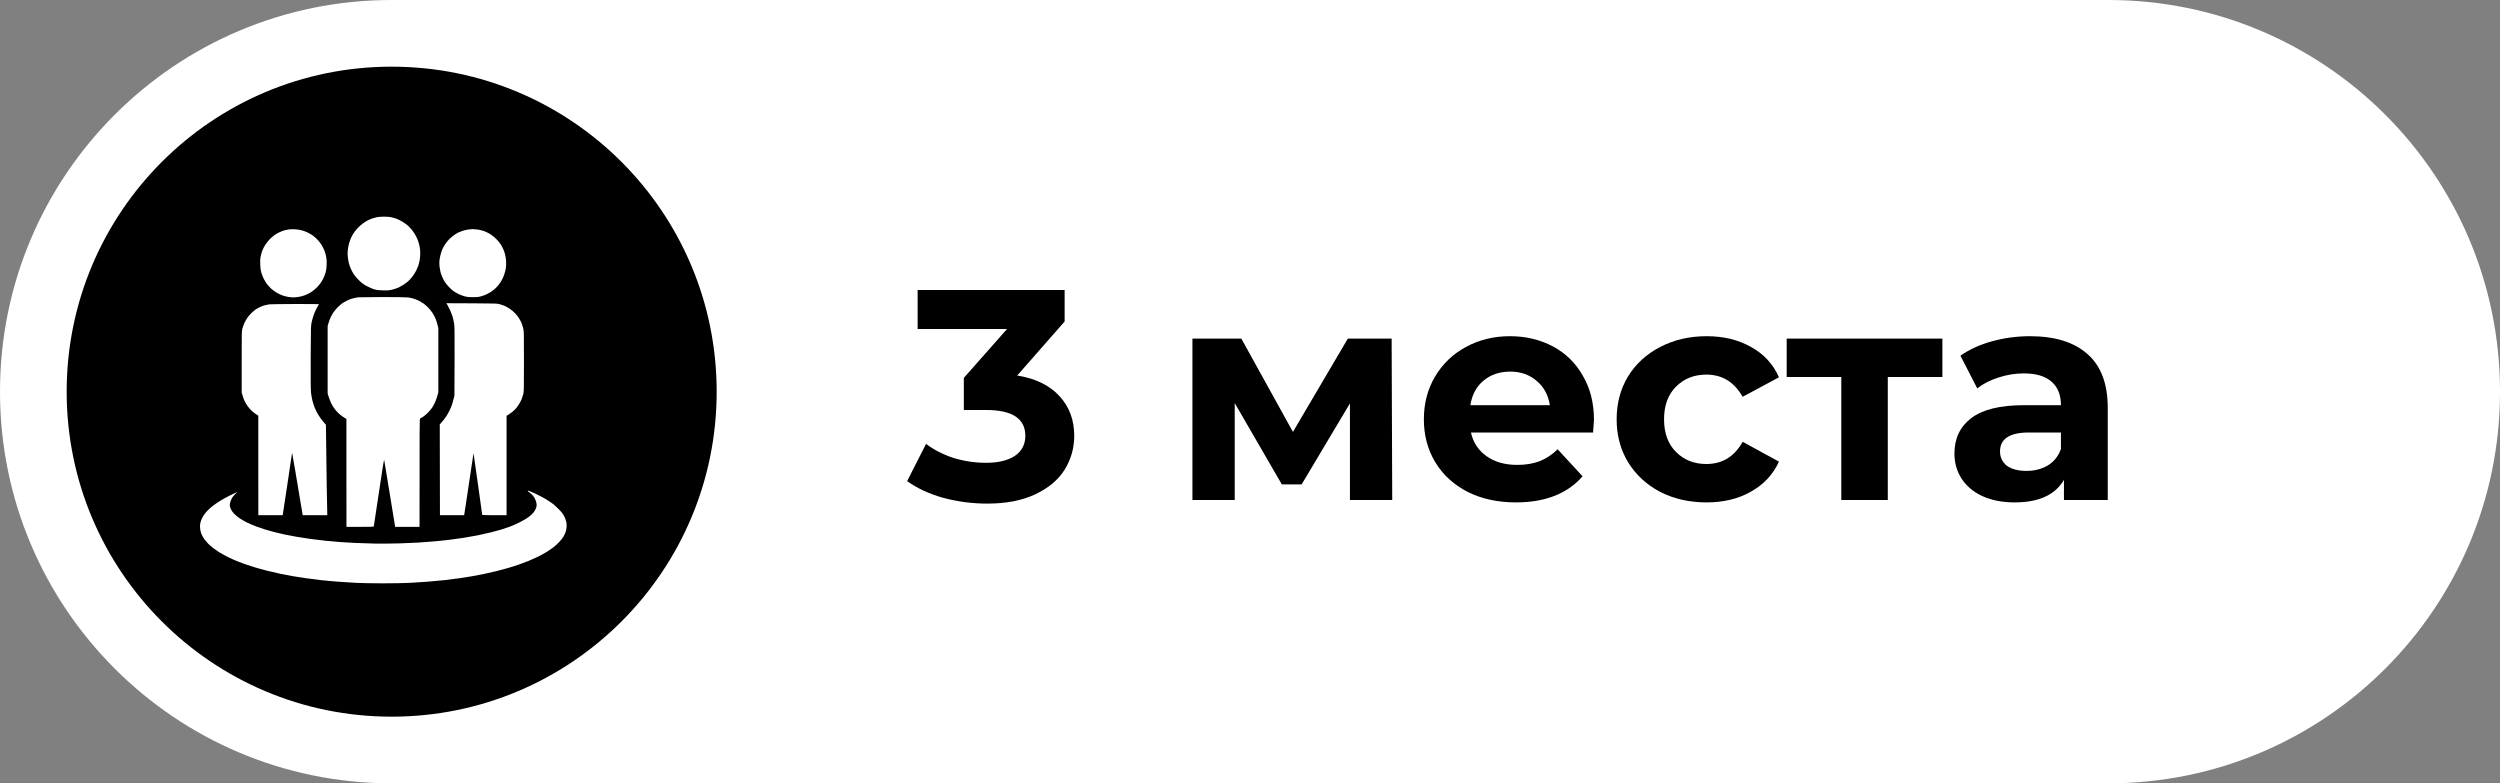 <?xml version="1.0" encoding="UTF-8"?> <svg xmlns="http://www.w3.org/2000/svg" viewBox="0 0 150 47" fill="none"><rect x="0" y="0" width="150" height="47" fill="#808080" stroke="none"/><path d="M0 23.5C0 10.521 10.521 0 23.5 0H126.5C139.479 0 150 10.521 150 23.5C150 36.479 139.479 47 126.5 47H23.5C10.521 47 0 36.479 0 23.5Z" fill="white"></path><path d="M61.034 22.53C62.138 22.71 62.984 23.124 63.572 23.772C64.16 24.408 64.454 25.2 64.454 26.148C64.454 26.88 64.262 27.558 63.878 28.182C63.494 28.794 62.906 29.286 62.114 29.658C61.334 30.03 60.374 30.216 59.234 30.216C58.346 30.216 57.47 30.102 56.606 29.874C55.754 29.634 55.028 29.298 54.428 28.866L55.562 26.634C56.042 26.994 56.594 27.276 57.218 27.48C57.854 27.672 58.502 27.768 59.162 27.768C59.894 27.768 60.47 27.63 60.89 27.354C61.31 27.066 61.52 26.664 61.52 26.148C61.52 25.116 60.734 24.6 59.162 24.6H57.83V22.674L60.422 19.74H55.058V17.4H63.878V19.29L61.034 22.53Z" fill="black"></path><path d="M80.996 30V24.204L78.098 29.064H76.91L74.084 24.186V30H71.546V20.316H74.48L77.576 25.914L80.87 20.316H83.498L83.534 30H80.996Z" fill="black"></path><path d="M95.638 25.194C95.638 25.23 95.62 25.482 95.584 25.95H88.258C88.39 26.55 88.702 27.024 89.194 27.372C89.686 27.72 90.298 27.894 91.03 27.894C91.534 27.894 91.978 27.822 92.362 27.678C92.758 27.522 93.124 27.282 93.46 26.958L94.954 28.578C94.042 29.622 92.71 30.144 90.958 30.144C89.866 30.144 88.9 29.934 88.06 29.514C87.22 29.082 86.572 28.488 86.116 27.732C85.66 26.976 85.432 26.118 85.432 25.158C85.432 24.21 85.654 23.358 86.098 22.602C86.554 21.834 87.172 21.24 87.952 20.82C88.744 20.388 89.626 20.172 90.598 20.172C91.546 20.172 92.404 20.376 93.172 20.784C93.94 21.192 94.54 21.78 94.972 22.548C95.416 23.304 95.638 24.186 95.638 25.194ZM90.616 22.296C89.98 22.296 89.446 22.476 89.014 22.836C88.582 23.196 88.318 23.688 88.222 24.312H92.992C92.896 23.7 92.632 23.214 92.2 22.854C91.768 22.482 91.24 22.296 90.616 22.296Z" fill="black"></path><path d="M102.398 30.144C101.367 30.144 100.436 29.934 99.609 29.514C98.793 29.082 98.15 28.488 97.683 27.732C97.227 26.976 96.999 26.118 96.999 25.158C96.999 24.198 97.227 23.34 97.683 22.584C98.15 21.828 98.793 21.24 99.609 20.82C100.436 20.388 101.367 20.172 102.398 20.172C103.418 20.172 104.306 20.388 105.062 20.82C105.831 21.24 106.388 21.846 106.737 22.638L104.558 23.808C104.055 22.92 103.329 22.476 102.38 22.476C101.648 22.476 101.043 22.716 100.562 23.196C100.082 23.676 99.843 24.33 99.843 25.158C99.843 25.986 100.082 26.64 100.562 27.12C101.043 27.6 101.648 27.84 102.38 27.84C103.341 27.84 104.067 27.396 104.558 26.508L106.737 27.696C106.388 28.464 105.831 29.064 105.062 29.496C104.306 29.928 103.418 30.144 102.398 30.144Z" fill="black"></path><path d="M116.543 22.62H113.267V30H110.478V22.62H107.201V20.316H116.543V22.62Z" fill="black"></path><path d="M121.802 20.172C123.302 20.172 124.454 20.532 125.258 21.252C126.062 21.96 126.465 23.034 126.465 24.474V30H123.837V28.794C123.308 29.694 122.325 30.144 120.885 30.144C120.141 30.144 119.493 30.018 118.941 29.766C118.4 29.514 117.987 29.166 117.698 28.722C117.41 28.278 117.266 27.774 117.266 27.21C117.266 26.31 117.603 25.602 118.275 25.086C118.959 24.57 120.008 24.312 121.424 24.312H123.656C123.656 23.7 123.471 23.232 123.099 22.908C122.727 22.572 122.168 22.404 121.424 22.404C120.909 22.404 120.398 22.488 119.894 22.656C119.403 22.812 118.983 23.028 118.635 23.304L117.626 21.342C118.154 20.97 118.784 20.682 119.516 20.478C120.26 20.274 121.022 20.172 121.802 20.172ZM121.587 28.254C122.067 28.254 122.493 28.146 122.865 27.93C123.237 27.702 123.501 27.372 123.656 26.94V25.95H121.731C120.579 25.95 120.002 26.328 120.002 27.084C120.002 27.444 120.141 27.732 120.416 27.948C120.704 28.152 121.094 28.254 121.587 28.254Z" fill="black"></path><path d="M43 23.5C43 34.27 34.27 43 23.5 43C12.73 43 4 34.27 4 23.5C4 12.73 12.73 4 23.5 4C34.27 4 43 12.73 43 23.5Z" fill="black"></path><path d="M31.731 29.52C31.692 29.496 31.662 29.463 31.662 29.45C31.662 29.43 31.695 29.435 31.774 29.468C31.837 29.492 31.965 29.547 32.06 29.588C32.154 29.632 32.352 29.731 32.501 29.808C32.649 29.887 32.881 30.027 33.016 30.119C33.191 30.235 33.337 30.36 33.511 30.54C33.711 30.742 33.777 30.827 33.848 30.968C33.898 31.064 33.953 31.213 33.973 31.297C33.998 31.404 34.005 31.498 33.996 31.614C33.99 31.704 33.964 31.838 33.941 31.91C33.917 31.983 33.859 32.105 33.814 32.184C33.769 32.264 33.655 32.41 33.562 32.511C33.468 32.612 33.306 32.761 33.199 32.842C33.092 32.923 32.904 33.053 32.78 33.127C32.655 33.204 32.428 33.329 32.275 33.404C32.122 33.478 31.869 33.592 31.716 33.654C31.564 33.717 31.297 33.816 31.125 33.875C30.953 33.934 30.663 34.029 30.48 34.081C30.298 34.134 29.988 34.217 29.793 34.266C29.597 34.314 29.249 34.392 29.019 34.441C28.789 34.489 28.449 34.553 28.267 34.584C28.084 34.614 27.77 34.664 27.568 34.693C27.366 34.724 26.979 34.772 26.709 34.803C26.438 34.833 25.967 34.877 25.666 34.901C25.365 34.925 24.882 34.958 24.591 34.971C24.301 34.987 23.577 35 22.98 35C22.382 35 21.658 34.987 21.368 34.971C21.078 34.958 20.59 34.925 20.282 34.901C19.975 34.88 19.5 34.833 19.229 34.805C18.958 34.774 18.533 34.719 18.284 34.682C18.034 34.647 17.693 34.592 17.521 34.562C17.349 34.531 17.039 34.471 16.833 34.43C16.627 34.388 16.263 34.303 16.027 34.243C15.79 34.184 15.447 34.09 15.264 34.033C15.081 33.978 14.815 33.891 14.673 33.84C14.531 33.788 14.323 33.709 14.211 33.664C14.099 33.621 13.861 33.511 13.684 33.425C13.506 33.338 13.276 33.211 13.168 33.145C13.061 33.077 12.898 32.965 12.803 32.893C12.709 32.822 12.562 32.696 12.481 32.61C12.397 32.526 12.285 32.389 12.229 32.305C12.173 32.219 12.102 32.084 12.072 31.998C12.036 31.902 12.01 31.781 12.004 31.669C11.995 31.542 12.001 31.454 12.027 31.351C12.047 31.272 12.094 31.149 12.13 31.077C12.167 31.005 12.238 30.891 12.287 30.825C12.337 30.759 12.44 30.645 12.515 30.571C12.59 30.498 12.73 30.38 12.825 30.31C12.919 30.237 13.108 30.113 13.244 30.029C13.379 29.948 13.607 29.821 13.749 29.75C13.891 29.68 14.063 29.597 14.254 29.509L14.129 29.625C14.063 29.692 13.977 29.792 13.938 29.852C13.901 29.911 13.85 30.023 13.824 30.102C13.79 30.204 13.781 30.27 13.79 30.343C13.798 30.398 13.828 30.496 13.858 30.562C13.888 30.628 13.974 30.746 14.045 30.823C14.118 30.899 14.271 31.024 14.383 31.099C14.495 31.176 14.699 31.292 14.834 31.358C14.97 31.424 15.202 31.522 15.35 31.579C15.498 31.634 15.743 31.718 15.898 31.766C16.053 31.814 16.313 31.889 16.478 31.93C16.644 31.972 16.919 32.035 17.091 32.073C17.263 32.108 17.572 32.167 17.779 32.204C17.985 32.239 18.367 32.298 18.627 32.336C18.887 32.371 19.298 32.421 19.541 32.446C19.784 32.469 20.183 32.505 20.433 32.525C20.682 32.542 21.082 32.566 21.325 32.577C21.568 32.59 22.086 32.605 22.475 32.614C22.876 32.621 23.519 32.617 23.957 32.603C24.383 32.59 24.895 32.568 25.096 32.555C25.299 32.544 25.69 32.514 25.967 32.489C26.244 32.468 26.68 32.421 26.934 32.391C27.188 32.362 27.585 32.307 27.815 32.27C28.045 32.233 28.432 32.165 28.675 32.117C28.918 32.068 29.27 31.989 29.459 31.941C29.648 31.893 29.919 31.818 30.061 31.777C30.203 31.733 30.439 31.654 30.588 31.601C30.736 31.547 31.011 31.424 31.2 31.329C31.419 31.218 31.613 31.101 31.738 31.007C31.843 30.926 31.97 30.803 32.021 30.737C32.073 30.672 32.133 30.564 32.157 30.503C32.18 30.439 32.2 30.347 32.2 30.299C32.2 30.25 32.182 30.154 32.161 30.086C32.139 30.016 32.092 29.911 32.056 29.849C32.019 29.79 31.946 29.7 31.895 29.652C31.845 29.602 31.77 29.542 31.731 29.52Z" fill="white"></path><path d="M22.335 13.108C22.412 13.081 22.537 13.046 22.614 13.031C22.692 13.016 22.876 13 23.027 13C23.203 12.998 23.362 13.011 23.47 13.033C23.56 13.053 23.712 13.097 23.807 13.132C23.902 13.167 24.065 13.25 24.172 13.318C24.28 13.386 24.417 13.487 24.482 13.544C24.546 13.599 24.658 13.724 24.735 13.82C24.811 13.917 24.912 14.075 24.961 14.171C25.011 14.268 25.073 14.415 25.101 14.5C25.129 14.583 25.165 14.732 25.183 14.829C25.202 14.925 25.215 15.099 25.215 15.213C25.215 15.327 25.2 15.504 25.18 15.607C25.161 15.71 25.127 15.853 25.103 15.925C25.077 15.998 25.021 16.131 24.978 16.221C24.933 16.311 24.841 16.465 24.77 16.561C24.699 16.658 24.579 16.791 24.503 16.862C24.428 16.93 24.28 17.039 24.172 17.107C24.065 17.175 23.902 17.259 23.807 17.294C23.712 17.329 23.553 17.375 23.452 17.395C23.308 17.425 23.201 17.43 22.947 17.421C22.707 17.414 22.584 17.399 22.464 17.364C22.376 17.337 22.206 17.267 22.088 17.208C21.969 17.151 21.81 17.055 21.733 16.993C21.656 16.934 21.527 16.813 21.445 16.724C21.361 16.634 21.254 16.498 21.204 16.419C21.155 16.34 21.082 16.202 21.043 16.112C21.007 16.022 20.957 15.884 20.936 15.805C20.912 15.726 20.884 15.559 20.869 15.432C20.85 15.25 20.85 15.153 20.871 14.972C20.886 14.844 20.921 14.667 20.949 14.577C20.977 14.487 21.026 14.353 21.058 14.281C21.088 14.208 21.157 14.083 21.209 14C21.26 13.919 21.374 13.776 21.462 13.682C21.548 13.59 21.692 13.463 21.778 13.402C21.866 13.34 21.995 13.259 22.066 13.222C22.137 13.187 22.257 13.134 22.335 13.108Z" fill="white"></path><path d="M17.069 13.82C17.147 13.801 17.267 13.774 17.338 13.765C17.409 13.755 17.564 13.75 17.682 13.757C17.8 13.761 17.978 13.785 18.079 13.812C18.18 13.836 18.339 13.893 18.434 13.939C18.529 13.983 18.668 14.064 18.746 14.116C18.823 14.169 18.948 14.276 19.025 14.355C19.102 14.434 19.214 14.575 19.274 14.665C19.332 14.754 19.414 14.908 19.453 15.004C19.494 15.101 19.543 15.274 19.567 15.388C19.601 15.557 19.607 15.651 19.599 15.882C19.59 16.081 19.573 16.215 19.541 16.331C19.515 16.421 19.463 16.563 19.425 16.649C19.386 16.732 19.313 16.866 19.261 16.945C19.21 17.024 19.096 17.162 19.006 17.252C18.915 17.344 18.761 17.469 18.66 17.533C18.559 17.596 18.397 17.677 18.299 17.712C18.202 17.75 18.039 17.794 17.935 17.811C17.83 17.829 17.684 17.844 17.607 17.844C17.529 17.844 17.385 17.831 17.284 17.813C17.183 17.796 17.024 17.752 16.93 17.719C16.835 17.686 16.676 17.607 16.577 17.548C16.478 17.487 16.334 17.379 16.257 17.307C16.18 17.234 16.072 17.116 16.018 17.044C15.965 16.971 15.881 16.833 15.829 16.737C15.78 16.64 15.713 16.471 15.681 16.364C15.636 16.208 15.623 16.105 15.614 15.871C15.606 15.643 15.61 15.531 15.64 15.388C15.659 15.285 15.705 15.127 15.737 15.037C15.771 14.947 15.857 14.783 15.926 14.675C15.999 14.564 16.126 14.408 16.218 14.318C16.308 14.233 16.437 14.123 16.506 14.079C16.573 14.035 16.697 13.967 16.779 13.93C16.861 13.89 16.992 13.842 17.069 13.82Z" fill="white"></path><path d="M27.723 13.862C27.815 13.829 27.968 13.792 28.062 13.776C28.157 13.761 28.288 13.748 28.352 13.746C28.417 13.746 28.563 13.759 28.675 13.774C28.787 13.792 28.961 13.836 29.062 13.873C29.163 13.91 29.326 13.991 29.427 14.055C29.528 14.119 29.683 14.244 29.773 14.336C29.863 14.426 29.977 14.564 30.029 14.643C30.081 14.722 30.154 14.853 30.192 14.939C30.231 15.022 30.282 15.175 30.308 15.278C30.334 15.382 30.36 15.559 30.366 15.673C30.373 15.789 30.369 15.963 30.354 16.068C30.338 16.171 30.298 16.34 30.263 16.445C30.229 16.552 30.162 16.71 30.113 16.796C30.066 16.884 29.973 17.022 29.909 17.103C29.844 17.186 29.728 17.305 29.648 17.368C29.567 17.434 29.455 17.515 29.395 17.55C29.337 17.585 29.23 17.642 29.159 17.675C29.088 17.706 28.952 17.754 28.858 17.78C28.72 17.82 28.625 17.829 28.385 17.831C28.14 17.831 28.047 17.822 27.89 17.783C27.783 17.754 27.611 17.691 27.504 17.638C27.396 17.585 27.252 17.5 27.181 17.445C27.11 17.39 26.99 17.276 26.913 17.195C26.835 17.112 26.734 16.984 26.687 16.912C26.64 16.84 26.571 16.706 26.532 16.616C26.494 16.526 26.448 16.392 26.429 16.32C26.412 16.248 26.386 16.105 26.373 16.002C26.363 15.899 26.358 15.746 26.364 15.662C26.373 15.577 26.397 15.428 26.421 15.327C26.442 15.228 26.491 15.075 26.528 14.987C26.564 14.901 26.644 14.75 26.709 14.654C26.771 14.557 26.889 14.415 26.968 14.336C27.05 14.257 27.175 14.151 27.246 14.103C27.317 14.053 27.416 13.991 27.467 13.965C27.517 13.941 27.633 13.893 27.723 13.862Z" fill="white"></path><path d="M21.314 17.868C21.385 17.855 21.473 17.842 21.507 17.837C21.542 17.833 22.187 17.826 22.937 17.824C23.807 17.824 24.368 17.831 24.484 17.846C24.585 17.859 24.744 17.894 24.839 17.925C24.933 17.956 25.069 18.011 25.14 18.048C25.21 18.083 25.326 18.153 25.398 18.201C25.468 18.25 25.593 18.355 25.672 18.434C25.754 18.513 25.877 18.662 25.943 18.765C26.01 18.868 26.096 19.026 26.133 19.116C26.171 19.206 26.223 19.368 26.3 19.675V23.534L26.24 23.753C26.208 23.874 26.143 24.056 26.094 24.159C26.047 24.262 25.965 24.405 25.916 24.477C25.864 24.549 25.761 24.672 25.686 24.751C25.608 24.83 25.479 24.94 25.398 24.997C25.314 25.052 25.23 25.104 25.208 25.111C25.174 25.124 25.172 25.297 25.172 31.614H23.71L23.7 31.553C23.693 31.52 23.549 30.63 23.377 29.575C23.205 28.52 23.059 27.628 23.05 27.595C23.038 27.551 22.945 28.128 22.737 29.536C22.571 30.637 22.434 31.555 22.429 31.575C22.421 31.612 22.365 31.614 20.787 31.614L20.785 25.135L20.654 25.058C20.583 25.017 20.454 24.922 20.37 24.85C20.287 24.775 20.162 24.644 20.091 24.554C20.022 24.464 19.923 24.304 19.872 24.196C19.82 24.091 19.751 23.92 19.659 23.622V19.565L19.709 19.39C19.736 19.293 19.79 19.144 19.829 19.061C19.868 18.975 19.936 18.848 19.984 18.776C20.029 18.704 20.134 18.572 20.218 18.482C20.302 18.394 20.426 18.278 20.497 18.228C20.568 18.175 20.693 18.101 20.777 18.059C20.86 18.015 20.985 17.962 21.056 17.936C21.127 17.912 21.243 17.881 21.314 17.868Z" fill="white"></path><path d="M26.988 18.579C26.925 18.445 26.852 18.304 26.827 18.265L26.779 18.193L28.301 18.199L28.334 18.199C29.774 18.208 29.832 18.208 29.986 18.254C30.074 18.278 30.209 18.326 30.287 18.359C30.364 18.392 30.504 18.471 30.599 18.535C30.693 18.598 30.828 18.715 30.901 18.791C30.973 18.866 31.073 18.993 31.125 19.072C31.177 19.151 31.247 19.278 31.282 19.357C31.314 19.436 31.364 19.583 31.39 19.686C31.437 19.87 31.437 19.897 31.437 21.681C31.437 23.354 31.434 23.501 31.398 23.644C31.377 23.727 31.331 23.865 31.297 23.951C31.262 24.034 31.194 24.168 31.145 24.247C31.095 24.326 31.015 24.438 30.966 24.497C30.916 24.556 30.814 24.655 30.736 24.716C30.657 24.777 30.549 24.854 30.394 24.948V30.913H29.663C29.262 30.913 28.933 30.906 28.933 30.895C28.933 30.887 28.817 30.051 28.675 29.038C28.531 28.025 28.413 27.194 28.411 27.192C28.409 27.189 28.286 27.998 28.14 28.99C27.994 29.981 27.869 30.819 27.848 30.913H26.397L26.386 25.464L26.523 25.31C26.599 25.225 26.71 25.078 26.773 24.981C26.835 24.885 26.923 24.731 26.966 24.642C27.012 24.552 27.072 24.413 27.099 24.334C27.13 24.256 27.177 24.093 27.265 23.753L27.274 21.692C27.278 19.94 27.276 19.6 27.248 19.423C27.231 19.309 27.19 19.125 27.16 19.017C27.13 18.907 27.052 18.71 26.988 18.579Z" fill="white"></path><path d="M15.887 18.315C15.965 18.296 16.085 18.272 16.156 18.261C16.227 18.252 16.925 18.243 17.71 18.241C18.492 18.241 19.133 18.243 19.133 18.25C19.133 18.256 19.109 18.298 19.081 18.344C19.053 18.388 18.997 18.495 18.956 18.579C18.913 18.664 18.849 18.822 18.812 18.929C18.774 19.039 18.724 19.221 18.698 19.335C18.653 19.537 18.651 19.6 18.642 21.418C18.638 22.745 18.642 23.367 18.66 23.545C18.675 23.683 18.711 23.907 18.746 24.038C18.778 24.172 18.845 24.374 18.894 24.488C18.943 24.602 19.021 24.76 19.066 24.839C19.111 24.918 19.197 25.045 19.253 25.124C19.311 25.201 19.403 25.315 19.556 25.486L19.582 27.58C19.595 28.731 19.614 29.952 19.638 30.913H18.165L18.155 30.864C18.148 30.836 18.09 30.498 18.028 30.113C17.963 29.727 17.826 28.913 17.725 28.303C17.622 27.694 17.536 27.192 17.529 27.185C17.525 27.178 17.521 27.185 17.521 27.196C17.521 27.209 17.4 28.018 17.252 28.994C17.106 29.972 16.979 30.803 16.962 30.913H15.5L15.498 24.938L15.386 24.87C15.326 24.83 15.212 24.747 15.137 24.683C15.062 24.617 14.942 24.486 14.873 24.389C14.802 24.293 14.712 24.142 14.671 24.056C14.63 23.968 14.576 23.819 14.501 23.556V21.714C14.501 19.988 14.503 19.864 14.542 19.719C14.563 19.635 14.619 19.482 14.666 19.379C14.714 19.276 14.793 19.133 14.845 19.061C14.894 18.989 15.004 18.864 15.083 18.785C15.165 18.706 15.281 18.609 15.339 18.568C15.399 18.526 15.515 18.462 15.597 18.423C15.681 18.383 15.81 18.335 15.887 18.315Z" fill="white"></path></svg> 